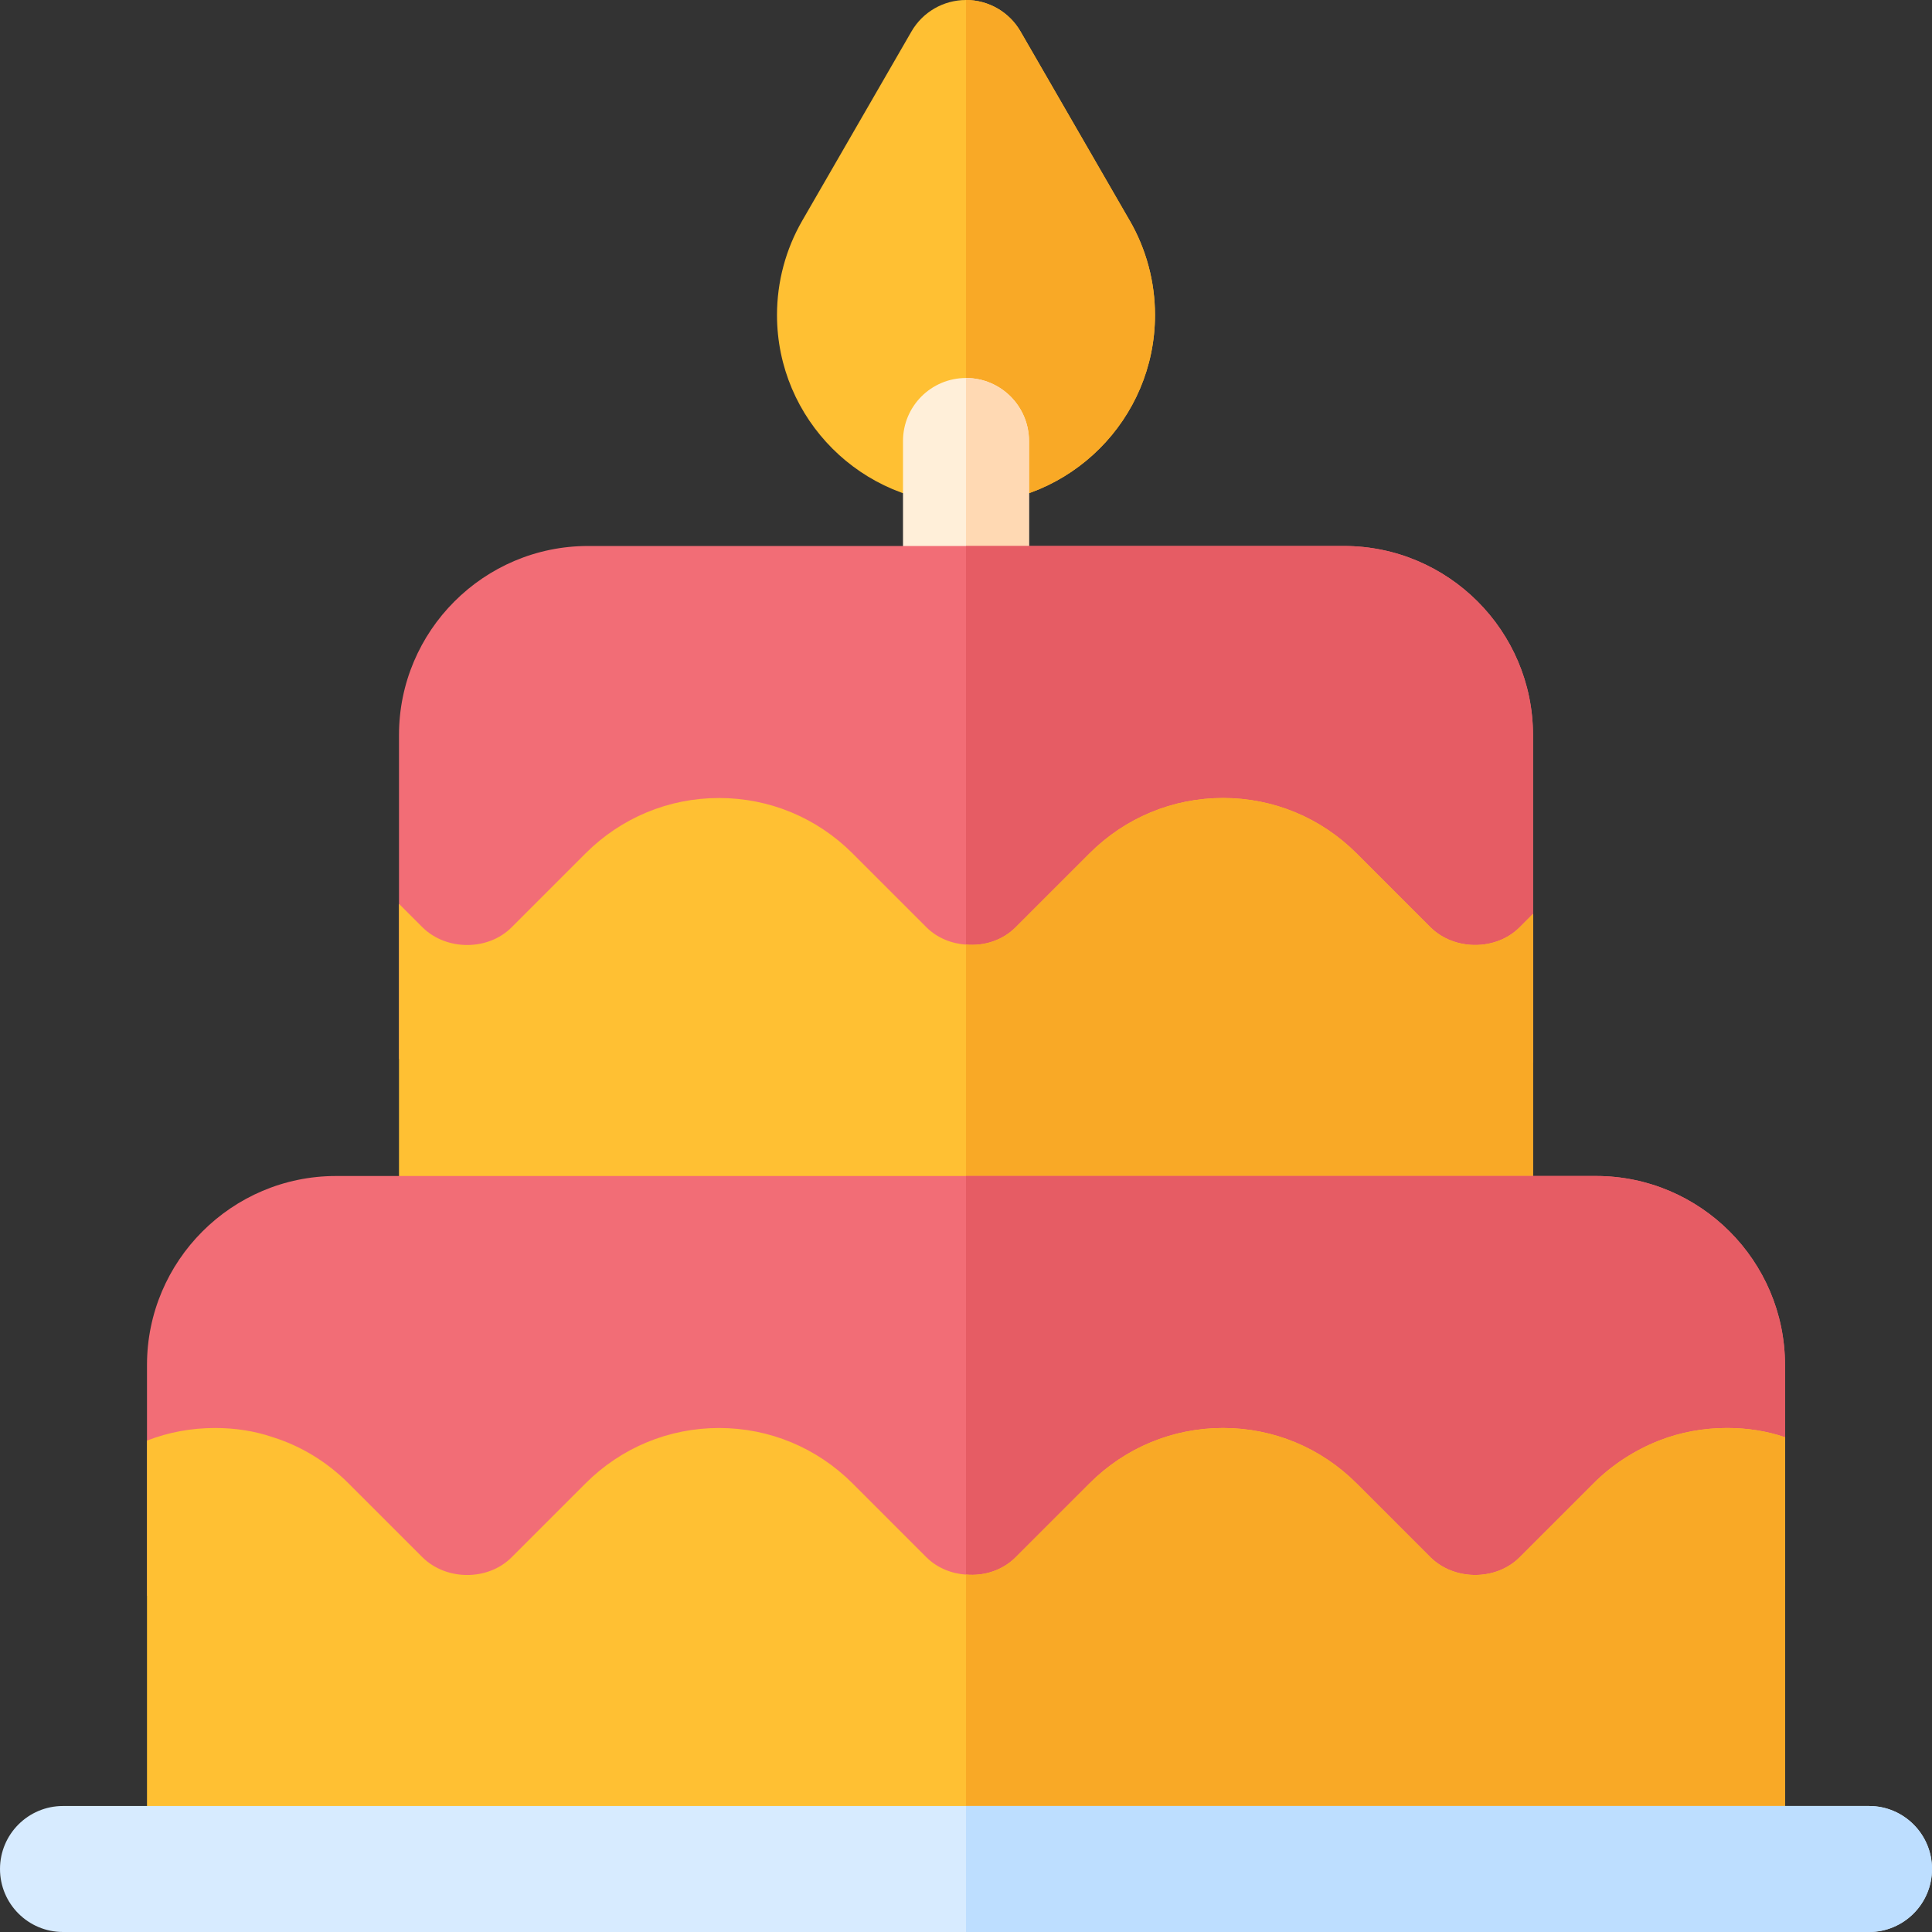 <?xml version="1.0" encoding="iso-8859-1"?>
<!-- Uploaded to: SVG Repo, www.svgrepo.com, Generator: SVG Repo Mixer Tools -->
<svg height="800px" width="800px" version="1.1" id="Layer_1" xmlns="http://www.w3.org/2000/svg" xmlns:xlink="http://www.w3.org/1999/xlink" 
	 viewBox="0 0 512 512" xml:space="preserve">
<rect x="0" y="0" width="512" height="512" fill="#333333" stroke="none"/>
<path style="fill:#FFC033;" d="M256,133.565c-27.619,0-50.087-22.468-50.087-50.087c0-8.761,2.304-17.397,6.674-24.973
	l28.957-50.157C244.521,3.184,250.033,0,256,0c5.967,0,11.478,3.184,14.456,8.348l28.946,50.147c0,0.006,0.011,0.006,0.011,0.006
	c4.37,7.581,6.674,16.217,6.674,24.978C306.087,111.097,283.619,133.565,256,133.565z"/>
<path style="fill:#F9A926;" d="M306.087,83.478c0-8.761-2.304-17.397-6.674-24.978c0,0-0.011,0-0.011-0.006L270.456,8.348
	C267.478,3.184,261.967,0,256,0v133.565C283.619,133.565,306.087,111.097,306.087,83.478z"/>
<path style="fill:#FFEFD9;" d="M256,172.522c-9.217,0-16.696-7.473-16.696-16.696V116.87c0-9.223,7.479-16.696,16.696-16.696
	s16.696,7.473,16.696,16.696v38.957C272.696,165.049,265.217,172.522,256,172.522z"/>
<path style="fill:#FFD9B3;" d="M272.696,155.826V116.87c0-9.223-7.479-16.696-16.696-16.696v72.348
	C265.217,172.522,272.696,165.049,272.696,155.826z"/>
<path style="fill:#F26D76;" d="M406.261,194.783v86.706c-33.723,11.5-54.593-15.971-69.565-30.943
	c-7.791-7.903-18.475-6.678-24.375-0.779c-19.098,19.098-29.855,34.17-54.985,34.17c-25.376,0-38.179-17.363-54.985-34.17
	c-6.343-6.344-17.362-6.233-23.595,0c-16.003,16.003-37.469,44.771-73.017,30.831v-85.816c0-27.603,22.483-50.087,50.087-50.087
	h200.348C383.777,144.696,406.261,167.179,406.261,194.783z"/>
<path style="fill:#E65C64;" d="M356.174,144.696H256v139.126c0.464,0.012,0.863,0.116,1.336,0.116
	c25.129,0,35.887-15.073,54.985-34.17c5.899-5.899,16.584-7.123,24.375,0.779c14.973,14.97,35.842,42.443,69.565,30.943v-86.706
	C406.261,167.179,383.777,144.696,356.174,144.696z"/>
<path style="fill:#FFC033;" d="M406.261,242.198v86.15c0,9.238-7.456,16.696-16.696,16.696h-267.13
	c-9.239,0-16.696-7.457-16.696-16.696v-88.821l6.234,6.233c6.343,6.234,17.362,6.234,23.595,0
	c5.454-5.454,13.358-13.357,19.59-19.588c9.462-9.461,22.038-14.692,35.396-14.692c13.358,0,25.934,5.231,35.396,14.692
	l19.59,19.588c2.783,2.783,6.677,4.341,10.462,4.563c4.785,0.445,9.683-1.113,13.133-4.563l19.59-19.588
	c9.462-9.461,22.038-14.692,35.396-14.692s25.934,5.231,35.396,14.692c14.024,14.023,10.685,10.685,19.59,19.588
	c6.343,6.234,17.362,6.234,23.595,0L406.261,242.198z"/>
<path style="fill:#F9A926;" d="M406.261,242.198v86.15c0,9.238-7.456,16.696-16.696,16.696H256v-94.72
	c4.785,0.445,9.683-1.113,13.133-4.563l19.59-19.588c9.462-9.461,22.038-14.692,35.396-14.692s25.934,5.231,35.396,14.692
	c14.024,14.023,10.685,10.685,19.59,19.588c6.343,6.234,17.362,6.234,23.595,0L406.261,242.198z"/>
<path style="fill:#F26D76;" d="M473.043,361.739v58.546l-3.563-3.562c-6.232-6.344-17.251-6.344-23.595,0l-19.59,19.59
	c-9.462,9.461-22.038,14.581-35.396,14.581c-25.043,0-37.51-16.696-54.205-33.391c-7.791-7.903-18.475-6.678-24.375-0.779
	l-19.59,19.59c-9.462,9.461-22.038,14.581-35.396,14.581c-25.376,0-38.178-17.363-54.985-34.17c-6.343-6.344-17.362-6.233-23.595,0
	l-19.588,19.59c-9.462,9.461-22.038,14.581-35.396,14.581c-13.358,0-25.934-5.12-35.396-14.581l-19.59-19.59
	c-6.232-6.344-17.251-6.344-23.595,0l-6.232,6.233v-61.217c0-27.603,22.483-50.087,50.087-50.087h333.913
	C450.56,311.652,473.043,334.136,473.043,361.739z"/>
<path style="fill:#E65C64;" d="M422.957,311.652H256v139.126c0.464,0.012,0.863,0.116,1.336,0.116
	c13.358,0,25.934-5.12,35.396-14.581l19.59-19.59c5.899-5.899,16.584-7.123,24.375,0.779c16.696,16.696,29.162,33.391,54.205,33.391
	c13.358,0,25.934-5.12,35.396-14.581l19.59-19.59c6.343-6.344,17.362-6.344,23.595,0l3.563,3.562v-58.546
	C473.043,334.136,450.56,311.652,422.957,311.652z"/>
<path style="fill:#FFC033;" d="M473.043,380.883v114.421c0,2.003-0.445,3.784-1.003,5.565H39.959
	c-0.557-1.781-1.003-3.562-1.003-5.565v-113.53c5.677-2.226,11.799-3.339,18.031-3.339c5.343,0,10.464,0.779,15.36,2.449
	c7.456,2.337,14.358,6.567,20.035,12.243l19.59,19.588c6.343,6.234,17.362,6.234,23.595,0l19.59-19.588
	c9.462-9.461,22.038-14.692,35.396-14.692c13.358,0,25.934,5.231,35.396,14.692l19.59,19.588c2.783,2.783,6.677,4.341,10.461,4.564
	c4.785,0.445,9.683-1.113,13.133-4.564l19.59-19.588c9.462-9.461,22.038-14.692,35.396-14.692s25.934,5.231,35.396,14.692
	l19.59,19.588c6.343,6.234,17.362,6.234,23.595,0l19.59-19.588c5.01-5.009,10.908-8.793,17.365-11.353
	c5.677-2.226,11.799-3.339,18.031-3.339C463.026,378.435,468.147,379.214,473.043,380.883z"/>
<path style="fill:#F9A926;" d="M473.043,380.883v114.421c0,2.003-0.445,3.784-1.003,5.565H256v-83.59
	c4.785,0.445,9.683-1.113,13.133-4.563l19.59-19.588c9.462-9.461,22.038-14.692,35.396-14.692s25.934,5.231,35.396,14.692
	l19.59,19.588c6.343,6.234,17.362,6.234,23.595,0l19.59-19.588c5.01-5.009,10.908-8.793,17.365-11.353
	c5.677-2.226,11.799-3.339,18.031-3.339C463.026,378.435,468.147,379.214,473.043,380.883z"/>
<path style="fill:#D7EBFF;" d="M495.304,512H16.696C7.479,512,0,504.527,0,495.304s7.479-16.696,16.696-16.696h478.609
	c9.217,0,16.696,7.473,16.696,16.696S504.521,512,495.304,512z"/>
<path style="fill:#BDDEFF;" d="M495.304,478.609H256V512h239.304c9.217,0,16.696-7.473,16.696-16.696
	S504.521,478.609,495.304,478.609z"/>
</svg>